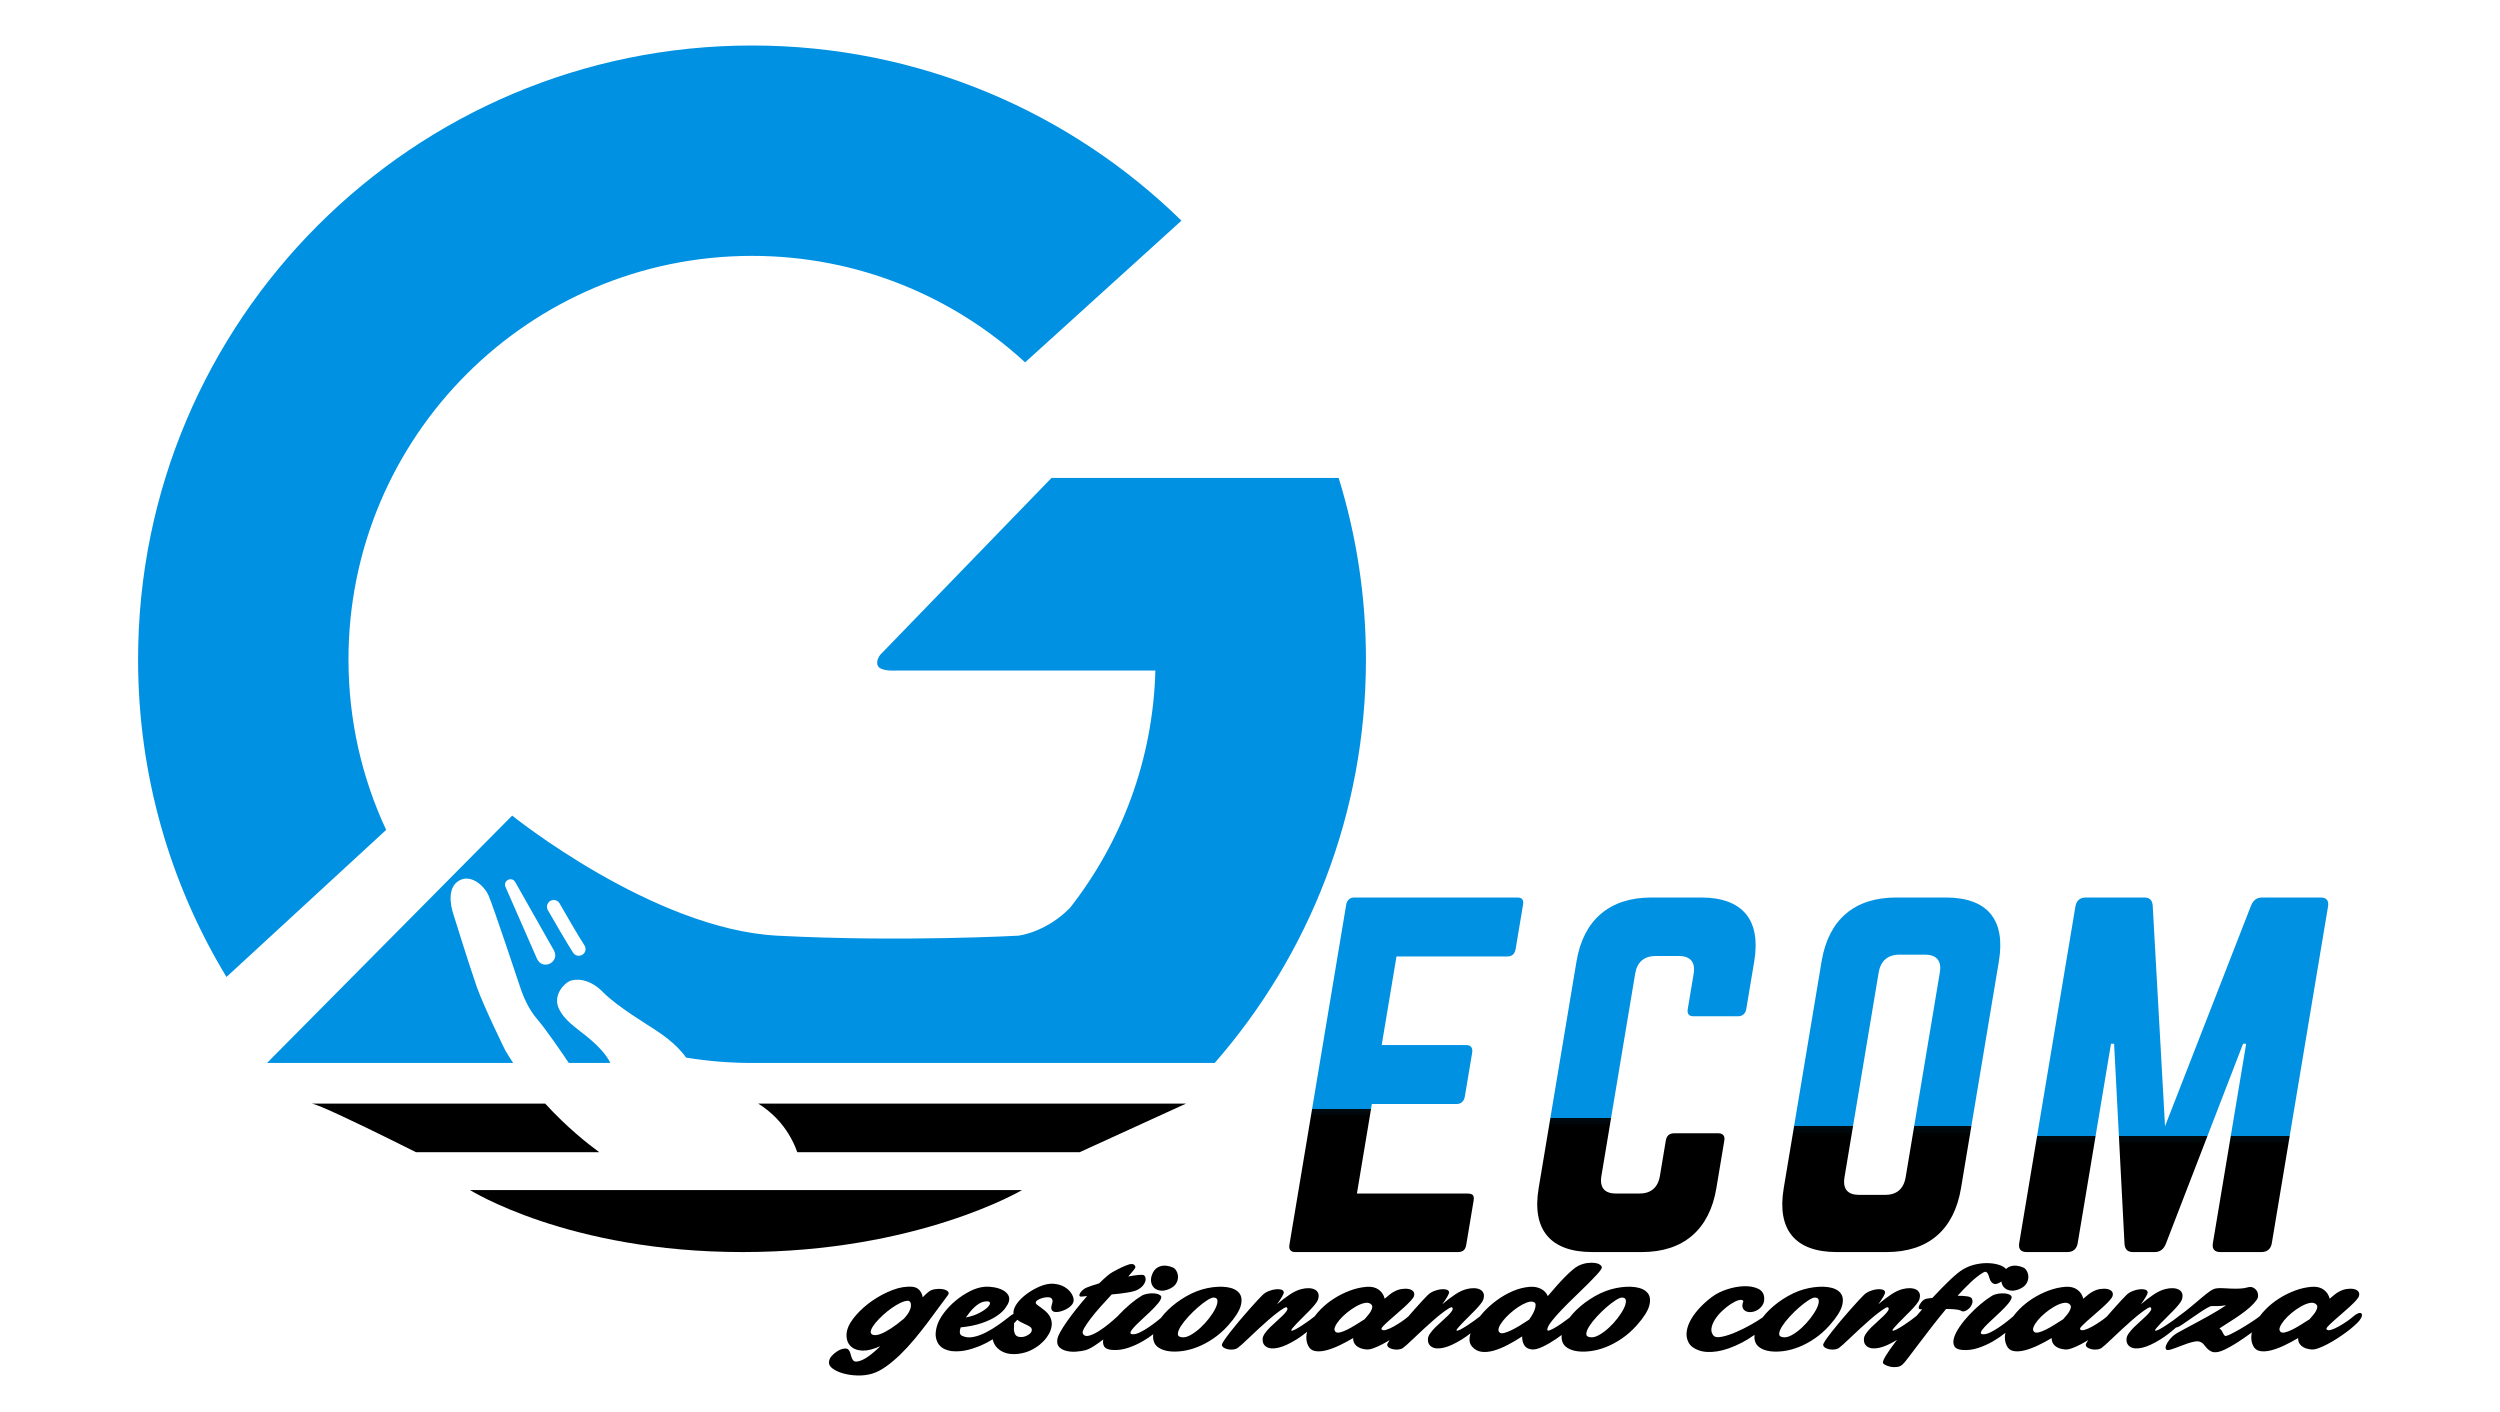 <svg xmlns="http://www.w3.org/2000/svg" xmlns:xlink="http://www.w3.org/1999/xlink" id="Capa_1" data-name="Capa 1" viewBox="0 0 5000 2825"><defs><style>      .cls-1 {        fill: #0091e2;      }      .cls-2 {        fill: url(#Degradado_sin_nombre_57-2);      }      .cls-3 {        fill: url(#Degradado_sin_nombre_57-3);      }      .cls-4 {        fill: url(#Degradado_sin_nombre_57-4);      }      .cls-5 {        fill: url(#Degradado_sin_nombre_57);      }    </style><linearGradient id="Degradado_sin_nombre_57" data-name="Degradado sin nombre 57" x1="2812.46" y1="2960.89" x2="2812.46" y2="1678.34" gradientUnits="userSpaceOnUse"><stop offset=".56" stop-color="#000"></stop><stop offset=".57" stop-color="#000101"></stop><stop offset=".57" stop-color="#000508"></stop><stop offset=".58" stop-color="#000d14"></stop><stop offset=".58" stop-color="#001725"></stop><stop offset=".58" stop-color="#00263b"></stop><stop offset=".58" stop-color="#003756"></stop><stop offset=".58" stop-color="#004c77"></stop><stop offset=".58" stop-color="#00649c"></stop><stop offset=".58" stop-color="#007ec5"></stop><stop offset=".58" stop-color="#0091e2"></stop></linearGradient><linearGradient id="Degradado_sin_nombre_57-2" data-name="Degradado sin nombre 57" x1="3292.85" y1="2987.42" x2="3292.85" y2="1690.48" xlink:href="#Degradado_sin_nombre_57"></linearGradient><linearGradient id="Degradado_sin_nombre_57-3" data-name="Degradado sin nombre 57" x1="3782.59" y1="3005.14" x2="3782.59" y2="1708.21" xlink:href="#Degradado_sin_nombre_57"></linearGradient><linearGradient id="Degradado_sin_nombre_57-4" data-name="Degradado sin nombre 57" x1="4347.23" y1="3009.63" x2="4347.23" y2="1736.34" xlink:href="#Degradado_sin_nombre_57"></linearGradient></defs><g><path class="cls-5" d="M3031.28,1897.82c-1.48,8.87-6.06,15.07-16.7,15.07h-221.59l-29.6,177.28h169.29c8.86,0,13.29,5.32,11.67,15.06l-14.65,87.75c-1.63,9.75-7.83,15.07-16.69,15.07h-169.3l-29.9,179.06h221.59c10.64,0,13.44,4.43,11.82,14.18l-14.8,88.64c-1.48,8.86-5.91,14.18-16.55,14.18h-326.18c-7.98,0-12.41-5.32-10.93-14.18l113.66-680.75c1.48-8.87,7.69-14.18,15.67-14.18h326.19c10.64,0,13.29,5.32,11.82,14.18l-14.8,88.63Z"></path><path class="cls-2" d="M3492.47,2018.38c-1.48,8.86-7.69,14.18-16.55,14.18h-88.63c-9.75,0-13.29-5.32-11.82-14.18l11.84-70.91c3.85-23.04-6.49-35.46-29.54-35.46h-46.09c-23.94,0-37.53,12.42-41.37,35.46l-67.48,404.19c-4,23.94,6.48,35.46,29.53,35.46h46.09c23.04,0,37.38-11.52,41.38-35.46l11.84-70.91c1.48-8.86,6.8-14.18,16.55-14.18h88.63c8.87,0,13.3,5.32,11.82,14.18l-15.98,95.73c-13.91,83.32-66.52,127.64-148.95,127.64h-99.27c-83.32,0-121.13-44.32-107.21-127.64l75.77-453.84c13.91-83.32,66.52-127.64,149.84-127.64h99.27c82.44,0,120.24,44.32,106.33,127.64l-15.99,95.73Z"></path><path class="cls-3" d="M3643.2,1922.65c13.91-83.32,65.63-127.64,148.95-127.64h99.27c83.32,0,120.24,44.32,106.33,127.64l-75.77,453.84c-13.91,83.32-65.63,127.64-148.95,127.64h-99.27c-83.32,0-120.24-44.32-106.33-127.64l75.77-453.84ZM3769.96,2389.78c23.04,0,37.38-11.52,41.37-35.46l68.37-409.52c3.85-23.04-6.49-35.46-29.54-35.46h-51.41c-23.04,0-37.52,12.42-41.37,35.46l-68.37,409.52c-3.99,23.93,6.49,35.46,29.53,35.46h51.41Z"></path><path class="cls-4" d="M4641.32,1795.01c11.52,0,16.69,6.21,14.77,17.73l-112.48,673.66c-1.93,11.52-9.17,17.73-20.69,17.73h-82.43c-11.52,0-16.69-6.21-14.76-17.73l66.6-398.87h-6.21l-154.65,400.64c-4.43,10.64-11.53,15.96-22.16,15.96h-43.43c-10.64,0-15.95-5.32-16.84-15.96l-20.86-400.64h-6.2l-66.6,398.87c-1.93,11.52-9.17,17.73-20.69,17.73h-81.55c-11.52,0-16.69-6.21-14.77-17.73l112.48-673.66c1.92-11.52,9.17-17.73,20.69-17.73h117c10.64,0,15.96,5.32,16.84,15.96l24.69,441.42,172.09-441.42c4.43-10.64,11.52-15.96,22.16-15.96h117Z"></path></g><path class="cls-1" d="M2362.89,441.32l-312.67,283.4c-143.73-132.22-335.52-212.97-546.22-212.97-445.7,0-807.04,361.34-807.04,807.1,0,121.85,27.01,237.38,75.35,340.92l-319.37,294.15c-112.24-185.26-176.78-402.6-176.78-635.07,0-678.12,549.73-1227.85,1227.85-1227.85,334.33,0,637.45,133.68,858.9,350.32Z"></path><path d="M2044.22,2380.07H939.79c0-.44,195.32,124.06,545.46,124.06s558.97-124.06,558.97-124.06Z"></path><path d="M1198.61,2304.46h-366.52s-87.34-43.97-149.29-72.75q-.05,0-.05-.05c-30.19-13.99-54.34-24.41-59.47-24.41h467.15c43.37,47.42,85.07,80.37,108.19,97.22Z"></path><path d="M2372.02,2207.23l-40.02,18.26-.05.05-172.73,78.91h-564.64c-19.66-55.58-58.33-85.18-78.21-97.22h855.65Z"></path><path class="cls-1" d="M2677.29,955.84h-574.25l-342.16,353.29s-10.86,12.85-4.65,23.39c6.27,10.53,35.49,8.59,35.49,8.59h519.05c-4.81,178.78-67.79,343.14-170.79,474.66-48.93,49.74-103.32,55.58-103.32,55.58,0,0-233.82,13.07-482.16,0-248.35-13.07-530.18-240.14-530.18-240.14l-167.87,169.38-298.41,301.12-23.98,24.2h492.32c-5.4-8.1-10.69-16.42-15.83-25.01,0,0-43.16-87.93-57.04-127.25-7.45-21.17-20.58-62.06-31.11-95.33-9.02-28.52-16.1-51.36-16.1-51.36,0,0-16.04-45.59,8.59-63.63,24.63-18.04,53.09,7.29,62.11,27.44,9.02,20.09,62.49,181.16,62.49,181.16,0,0,1.03,3.51,3.13,9.18,4.75,13.23,15.18,38.13,30.89,56.17,18.47,21.28,52.66,71.62,64.06,88.63h83.12c-3.19-6.91-10.96-19.77-29.11-37.21-22.95-22.14-47.85-35.92-63.9-55.74h-.05c-3.56-4.43-6.7-9.13-9.29-14.31-14.26-28.46,11.02-52.28,20.96-56.55,9.94-4.27,38.02-7.13,66.49,22.04,28.46,29.17,92.47,67.19,103.86,75.02,9.61,6.64,41.7,26.52,62.49,56.01,42.94,7.08,86.96,10.75,131.84,10.75h925.38c188.39-215.78,302.47-498.1,302.47-807.04,0-126.39-19.07-248.29-54.55-363.01ZM1074.17,1917.95l-63.25-144.27c-5.19-12.58,12.48-21.44,19.44-9.72l77.61,137.08c12.1,23.28-22.31,40.62-33.81,16.91ZM1165.07,1909.36c-2.32,1.51-4.91,2.27-7.51,2.27-4.37,0-8.64-2.11-11.23-6.05-.49-.76-12.8-19.28-50.61-85.39-3.73-6.48-1.46-14.75,5.02-18.42,6.43-3.73,14.69-1.46,18.42,5.02,37.38,65.3,49.53,83.66,49.64,83.83,4.16,6.21,2.48,14.58-3.73,18.74Z"></path><g><path d="M1895.39,2590.86c2.51-3.26,2.57-5.98.22-8.16-2.36-2.17-5.81-3.64-10.36-4.4-4.55-.76-9.5-.76-14.85,0-5.35.76-9.78,2.56-13.31,5.39-1.74,1.3-3.58,2.89-5.52,4.73-1.94,1.85-3.96,3.87-6.07,6.03-1.01-5.65-3.22-10.38-6.6-14.19-3.4-3.8-7.97-6.03-13.74-6.69-12.66-1.08-26.07,1.09-40.25,6.53-14.18,5.44-27.54,12.52-40.09,21.21-12.55,8.71-23.4,18.28-32.53,28.72-9.14,10.45-14.99,20.02-17.53,28.73-1.99,6.74-2.28,13.38-.88,19.91,1.42,6.52,4.77,11.86,10.06,15.99,5.29,4.14,12.6,6.31,21.92,6.52,9.32.22,20.9-2.72,34.76-8.81-8.34,8.27-16.53,15.23-24.54,20.89-8.02,5.65-15.25,8.91-21.7,9.79-3.56.43-6.11-.22-7.67-1.96-1.56-1.75-2.77-3.92-3.64-6.53-.87-2.61-1.67-5.33-2.39-8.15-.73-2.83-2.01-5.23-3.86-7.18-1.85-1.96-4.84-2.62-8.97-1.96-4.13.65-8.38,2.28-12.73,4.89-4.35,2.61-8.27,5.87-11.75,9.79-3.48,3.92-5.28,8.16-5.39,12.73-.32,4.57,2.23,8.81,7.67,12.72,5.44,3.92,12.42,7.07,20.94,9.47,8.52,2.39,17.87,3.76,28.04,4.08,10.17.32,19.83-.82,28.97-3.43,9.14-2.61,18.58-7.4,28.34-14.36,9.76-6.96,19.44-15.13,29.06-24.47,9.61-9.36,18.98-19.53,28.1-30.52,9.12-10.98,17.73-21.87,25.85-32.64,8.11-10.77,15.62-20.94,22.56-30.51,6.93-9.57,12.9-17.63,17.9-24.16ZM1818.39,2623.01c-2.13,4.24-5.58,8.98-10.37,14.19-9.36,7.84-18.2,14.47-26.49,19.91-3.67,2.4-7.35,4.57-11.05,6.53-3.7,1.96-7.23,3.54-10.58,4.73-3.35,1.2-6.46,1.86-9.3,1.96-2.85.11-5.14-.49-6.88-1.79-2.53-1.74-3.03-4.68-1.47-8.81,1.56-4.13,4.39-8.7,8.49-13.71,4.1-5,9.04-10.16,14.83-15.5,5.78-5.33,11.76-10.16,17.93-14.52,6.16-4.35,12.2-7.89,18.09-10.61,5.89-2.72,10.89-3.97,14.99-3.76,1.52,0,2.83.93,3.94,2.77,1.11,1.85,1.56,4.36,1.36,7.51-.2,3.15-1.36,6.85-3.48,11.09Z"></path><path d="M2141.17,2612.24c3.83-3.37,5.87-7.13,6.13-11.26.25-4.13-1.21-8.76-4.38-13.87-3.18-5.11-7.72-9.46-13.65-13.05-5.93-3.59-13.18-5.77-21.76-6.53-8.57-.76-18.14,1.14-28.7,5.71-9.39,4.14-17.81,8.98-25.27,14.52-7.45,5.55-13.47,11.26-18.03,17.14-4.57,5.88-7.37,11.54-8.38,16.97-.4,2.13-.37,4.09-.1,5.96-2.31.97-4.65,2.45-7.03,4.48-6.78,5.44-14.31,11.1-22.58,16.97-8.28,5.88-16.75,11.05-25.44,15.5-8.69,4.46-17.13,7.51-25.35,9.14-8.22,1.63-15.55.92-22-2.13-2.87-1.09-4.48-3.15-4.84-6.2-.36-3.04.13-6.64,1.47-10.77,16.61-1.74,30.74-4.62,42.41-8.65,11.65-4.02,21.28-8.53,28.86-13.55,7.58-5,13.33-10.12,17.25-15.33,3.92-5.23,6.53-9.79,7.84-13.71,1.53-5.22,1.09-9.79-1.3-13.71-2.39-3.91-5.99-7.12-10.79-9.63-4.81-2.5-10.43-4.35-16.86-5.55-6.44-1.19-12.85-1.58-19.23-1.14-9.24.66-19.04,3.6-29.37,8.81-10.34,5.22-20.06,11.65-29.16,19.26-9.1,7.62-17.03,15.99-23.78,25.13-6.75,9.14-11.26,17.95-13.55,26.43-2.28,8.49-2.89,15.67-1.8,21.55,1.09,5.87,3.15,10.77,6.2,14.68,3.04,3.91,6.79,6.85,11.26,8.81,4.46,1.96,8.92,3.27,13.38,3.92,11.54,1.3,23.33.33,35.41-2.93,12.08-3.27,23.83-7.84,35.26-13.71,4.2-2.16,8.19-4.54,12.19-6.9.22,1.09.43,2.17.8,3.31,1.7,5.44,4.33,9.95,7.86,13.54,3.53,3.59,7.58,6.42,12.13,8.49,4.55,2.07,9.39,3.37,14.52,3.92,5.13.54,10.36.49,15.69-.16,8.88-1.09,16.92-3.32,24.12-6.69,7.2-3.37,13.51-7.29,18.94-11.75,5.42-4.46,9.96-9.19,13.63-14.2,3.66-5,6.31-9.79,7.94-14.36,2.1-6.09,2.85-11.53,2.24-16.32-.62-4.78-2.04-8.97-4.27-12.56-2.23-3.59-4.91-6.74-8.05-9.46-3.14-2.72-6.17-5.11-9.08-7.18-2.92-2.06-5.4-3.86-7.42-5.39-2.03-1.52-3.05-2.94-3.05-4.25-.11-1.96,1.23-3.8,4.03-5.54,2.79-1.74,5.96-3.1,9.49-4.08,3.53-.99,7.1-1.48,10.69-1.48s6.11.88,7.56,2.62c1.44,1.74,2.06,3.59,1.85,5.55-.22,1.96-.67,4.02-1.36,6.2-.69,2.17-1.11,4.35-1.26,6.52-.15,2.18.6,4.25,2.23,6.2,1.84,1.96,5.03,2.77,9.54,2.45,4.51-.33,9.17-1.52,13.98-3.59,4.8-2.06,9.12-4.78,12.95-8.16ZM1939.96,2623.99c2.88-3.59,5.87-6.8,8.95-9.63,3.08-2.82,6.14-5.16,9.17-7.02,3.03-1.85,5.9-3.1,8.62-3.76,7.44-1.52,11.72-1.14,12.86,1.14,1.14,2.29-.07,5.33-3.65,9.14-3.57,3.81-9.24,7.78-17,11.91-7.76,4.14-16.82,7.18-27.14,9.14,2.57-3.69,5.3-7.34,8.19-10.93ZM2058.72,2668.21c-3.01,2.4-6.39,4.08-10.14,5.06-3.76.98-7.48,1.09-11.15.33-3.68-.76-6.23-2.77-7.64-6.04-1.38-3.48-2.05-6.58-2.04-9.3.02-2.72.14-5.06.36-7.02.21-1.94.15-3.49-.19-4.69.97-.94,1.98-1.88,2.91-2.82,1.52-1.51,2.73-2.9,3.79-4.23,2.15,1.82,4.39,3.37,6.76,4.56,3.92,1.96,7.54,3.7,10.88,5.22,3.33,1.53,6.07,3.05,8.21,4.57,2.14,1.52,3.19,3.7,3.16,6.52-.26,2.83-1.89,5.44-4.9,7.84Z"></path><path d="M2309.04,2576.34c3.24,2.72,7.43,4.36,12.56,4.89,5.13.55,10.86-.6,17.21-3.43,6.35-2.82,10.81-6.41,13.39-10.77,2.57-4.35,3.84-8.7,3.81-13.05-.04-4.36-1.06-8.32-3.07-11.92-2.01-3.59-4.34-5.92-6.99-7.02-4.46-1.95-8.89-3.15-13.27-3.59-4.38-.43-8.47-.05-12.26,1.14-3.79,1.2-7.13,3.26-10.01,6.2-2.89,2.94-5.2,7.02-6.94,12.24-1.71,5.01-2.01,9.79-.93,14.36,1.08,4.57,3.25,8.21,6.5,10.93Z"></path><path d="M2456.57,2650.58c13.93-15.67,22.29-28.88,25.06-39.65,2.78-10.77,1.57-19.19-3.61-25.29-5.18-6.09-13.42-9.9-24.69-11.42-11.28-1.52-24-.87-38.18,1.95-14.18,2.83-28.25,8.22-42.19,16.16-13.95,7.94-26.24,17.08-36.89,27.41-5.51,5.35-10.3,10.8-14.45,16.35-2.22,1.84-4.73,3.88-7.59,6.17-5.03,4.02-10.42,8-16.19,11.91-5.77,3.91-11.45,7.29-17.03,10.12-5.59,2.83-10.45,4.25-14.58,4.25-4.36,0-6.09-1.36-5.2-4.08.89-2.72,3.32-6.2,7.29-10.45,3.97-4.24,8.91-9.08,14.83-14.53,5.91-5.43,11.71-10.87,17.41-16.31,5.69-5.44,10.64-10.66,14.85-15.67,4.21-5.01,6.59-9.14,7.13-12.4.36-2.18-.85-4.03-3.64-5.55-2.8-1.52-6.28-2.44-10.47-2.77-4.19-.33-8.58-.11-13.16.65-4.59.76-8.57,2.12-11.94,4.08-7.25,4.36-14.87,9.9-22.85,16.65-7.98,6.75-15.61,13.98-22.88,21.7-.79.84-1.53,1.68-2.29,2.53-4.13,3.9-9.63,8.72-16.53,14.44-6.95,5.77-13.95,10.88-21,15.34-7.06,4.46-13.55,7.51-19.48,9.14-5.94,1.63-10.07.38-12.43-3.76-1.38-2.17-.52-5.98,2.56-11.42,3.08-5.44,7.41-11.8,12.98-19.09,5.56-7.29,12.03-15.07,19.4-23.33,7.36-8.27,14.88-16.54,22.58-24.81,5.5-.43,10.93-.98,16.27-1.64,5.33-.65,10.34-1.35,15.04-2.12,4.69-.76,8.86-1.63,12.51-2.61,3.64-.99,6.55-2.13,8.73-3.43,4.57-2.61,8.03-5.44,10.39-8.49,2.36-3.04,3.86-5.88,4.52-8.49.65-2.61.66-4.95.03-7.02-.63-2.07-1.53-3.53-2.68-4.41-1.35-1.09-4.89-1.36-10.64-.82-5.75.55-12.78,1.58-21.08,3.1,4.53-5,8.11-9.19,10.75-12.56,2.63-3.37,3.82-5.6,3.57-6.69-1.49-5.44-6.02-6.96-13.6-4.57-7.58,2.39-18.09,7.29-31.5,14.68-3.34,1.75-7.36,4.63-12.05,8.65-4.7,4.03-9.79,8.76-15.26,14.19-5.27,1.52-10.09,3.05-14.47,4.57-4.39,1.52-8.22,2.94-11.48,4.25-2.83,1.31-5.4,3.05-7.72,5.22-2.32,2.18-3.97,4.24-4.95,6.2-.98,1.96-1.2,3.59-.65,4.89.54,1.31,2.26,1.75,5.17,1.31l9.95-.98c-7.26,8.28-14.39,16.81-21.41,25.62-7.02,8.81-13.31,17.19-18.89,25.13-5.56,7.94-10.14,15.17-13.74,21.7-3.59,6.53-5.49,11.75-5.72,15.67-.65,6.53.97,11.48,4.87,14.85,3.9,3.38,8.78,5.71,14.66,7.02,5.87,1.3,12.12,1.68,18.74,1.14,6.62-.55,12.54-1.47,17.76-2.78,5-1.3,11.04-4.24,18.11-8.81,5.94-3.84,11.92-8.15,17.91-12.76-.94,4.99-.55,9.37,1.3,13.08,2.29,4.57,7.61,7.19,15.99,7.84,10.51.87,21.06-.43,31.66-3.92,10.59-3.48,20.64-8,30.17-13.54,7.46-4.35,14.39-9.02,20.82-13.97-.62,4.82-.33,9.43.91,13.8,1.48,5.44,4.93,9.91,10.33,13.38,5.4,3.49,12.09,5.77,20.07,6.86,7.98,1.09,16.92.98,26.82-.33,9.9-1.31,20.09-4.02,30.57-8.16,10.48-4.13,21-9.79,31.55-16.97,10.55-7.18,20.51-15.99,29.87-26.44ZM2430.9,2616.64c-2.97,6.1-7.18,12.68-12.6,19.75-5.43,7.07-11.35,13.55-17.77,19.42-6.42,5.88-12.93,10.67-19.53,14.36-6.6,3.7-12.55,5.11-17.85,4.25-5.33-.66-7.8-3.1-7.42-7.35.38-4.24,2.47-9.3,6.28-15.17,3.81-5.88,8.77-12.13,14.88-18.77,6.11-6.64,12.41-12.78,18.91-18.44,6.49-5.65,12.6-10.33,18.33-14.04,5.72-3.69,10-5.54,12.84-5.54,5.01,0,7.65,2.07,7.94,6.2.28,4.14-1.06,9.25-4.03,15.34Z"></path><path d="M3270.22,2574.22c-11.28-1.52-24-.87-38.18,1.95-14.18,2.83-28.25,8.22-42.19,16.16-13.95,7.94-26.24,17.08-36.89,27.41-5.2,5.05-9.78,10.2-13.76,15.43-2.8,2.09-6.03,4.49-9.77,7.26-5.59,4.14-11.04,7.83-16.37,11.09-5.34,3.26-9.86,5.61-13.58,7.02-3.72,1.41-5.34.71-4.87-2.12.44-3.92,3.41-9.36,8.93-16.32,5.51-6.96,12.22-14.57,20.13-22.84,7.91-8.27,16.46-16.8,25.66-25.61,9.19-8.81,17.71-17.14,25.55-24.98,7.83-7.83,14.47-14.73,19.94-20.72,5.45-5.99,8.39-10.17,8.79-12.56.33-1.96-.77-3.86-3.29-5.71-2.52-1.85-6.01-3.1-10.46-3.76-4.46-.65-9.58-.6-15.37.16-5.79.76-11.64,2.56-17.54,5.39-3.56,1.74-7.68,4.63-12.37,8.65-4.7,4.04-9.74,8.76-15.1,14.2-5.37,5.44-10.94,11.42-16.7,17.95-5.78,6.52-11.5,13.16-17.2,19.9-2.65-6.3-7.12-11.09-13.43-14.36-6.3-3.26-13.63-4.68-21.97-4.25-11.68.88-23.2,3.76-34.57,8.66-11.37,4.89-22.02,10.99-31.94,18.28s-18.87,15.29-26.85,23.99c-2.53,2.75-4.82,5.5-7.02,8.24-2.3,1.93-5.72,4.55-10.36,7.91-4.95,3.59-9.93,7.02-14.93,10.28-5.01,3.26-9.59,5.99-13.76,8.16-4.17,2.18-6.73,2.83-7.67,1.96-.58-.44.22-2.01,2.42-4.74,2.19-2.72,5.13-5.98,8.82-9.79,3.68-3.8,7.79-7.94,12.35-12.41,4.55-4.45,8.93-8.86,13.13-13.21,4.21-4.35,7.83-8.43,10.86-12.24,3.03-3.8,4.94-6.79,5.74-8.97,1.78-5.44,1.97-9.84.57-13.22-1.39-3.37-3.74-5.87-7.07-7.5-3.31-1.64-7.31-2.5-11.96-2.61-4.67-.11-9.5.49-14.5,1.79-7.25,1.75-15.05,5.39-23.36,10.93-8.33,5.55-16.81,12.03-25.44,19.42,4.25-5.88,7.58-10.94,10.04-15.18,2.45-4.24,3.6-7.23,3.46-8.97-.44-2.61-2.27-4.35-5.49-5.22-3.23-.87-7.01-1.03-11.35-.49-4.33.55-8.83,1.74-13.49,3.59-4.67,1.85-8.68,4.4-12.05,7.66-2.32,2.18-5.94,5.93-10.85,11.26-4.92,5.34-10.46,11.48-16.63,18.45-3.77,4.25-7.62,8.69-11.51,13.22-3.28,2.93-7.5,6.18-12.74,9.79-5.53,3.81-11.12,7.29-16.76,10.45-5.64,3.15-10.75,5.39-15.32,6.69-4.57,1.31-7.54.87-8.91-1.3-.7-1.09.35-3.1,3.13-6.04,2.77-2.93,6.46-6.47,11.07-10.6,4.61-4.13,9.71-8.59,15.29-13.38,5.58-4.78,10.89-9.47,15.89-14.04,5.01-4.57,9.37-8.86,13.09-12.89,3.72-4.02,5.89-7.23,6.5-9.63,1.05-3.69.52-6.74-1.58-9.14-2.1-2.39-5.16-3.97-9.16-4.73-4.01-.76-8.63-.76-13.87,0-5.24.76-10.39,2.56-15.42,5.39-2.62,1.3-5.49,3.21-8.62,5.71-3.14,2.51-6.49,5.28-10.04,8.32-1.78-7.61-5.77-13.65-11.98-18.12-6.22-4.45-14.07-6.36-23.52-5.71-11.46.88-22.82,3.43-34.08,7.67-11.27,4.24-21.83,9.52-31.69,15.83-9.87,6.31-18.73,13.43-26.58,21.38-4.59,4.64-8.61,9.38-12.19,14.21-2.3,1.94-5.75,4.58-10.44,7.98-4.95,3.59-9.93,7.02-14.93,10.28-5.01,3.26-9.6,5.99-13.76,8.16-4.17,2.18-6.73,2.83-7.67,1.96-.58-.44.22-2.01,2.42-4.74,2.19-2.72,5.13-5.98,8.82-9.79,3.68-3.8,7.79-7.94,12.35-12.41,4.55-4.45,8.93-8.86,13.14-13.21,4.21-4.35,7.83-8.43,10.86-12.24,3.03-3.8,4.94-6.79,5.74-8.97,1.78-5.44,1.97-9.84.58-13.22-1.4-3.37-3.75-5.87-7.07-7.5-3.31-1.64-7.31-2.5-11.96-2.61-4.67-.11-9.5.49-14.5,1.79-7.25,1.75-15.05,5.39-23.36,10.93-8.33,5.55-16.81,12.03-25.44,19.42,4.25-5.88,7.58-10.94,10.04-15.18,2.45-4.24,3.6-7.23,3.45-8.97-.44-2.61-2.27-4.35-5.49-5.22-3.23-.87-7.01-1.03-11.34-.49-4.33.55-8.83,1.74-13.49,3.59-4.67,1.85-8.68,4.4-12.05,7.66-2.32,2.18-5.94,5.93-10.85,11.26-4.92,5.34-10.46,11.48-16.62,18.45-6.17,6.96-12.51,14.3-19.02,22.03-6.51,7.72-12.39,14.96-17.65,21.7-5.26,6.75-9.55,12.56-12.87,17.46-3.32,4.89-4.78,8.11-4.38,9.63.51,2.17,2,3.97,4.49,5.39,2.49,1.41,5.36,2.39,8.65,2.93,3.29.54,6.59.6,9.93.16,3.34-.43,5.99-1.3,7.94-2.61,2.25-1.74,5.02-4.02,8.33-6.85,3.29-2.82,6.78-6.09,10.44-9.79l1.52-1.31c1.81-1.74,4.85-4.62,9.11-8.65,4.26-4.02,9.16-8.59,14.69-13.71,5.53-5.11,11.36-10.33,17.47-15.67,6.11-5.33,11.79-10.01,17.03-14.03,5.24-4.02,9.74-7.18,13.5-9.46,3.75-2.29,6.08-2.89,6.99-1.79,1.45,1.74,1.23,4.02-.65,6.85-1.89,2.83-4.59,5.99-8.11,9.46-3.52,3.49-7.57,7.24-12.16,11.26-4.59,4.04-8.91,8.05-12.95,12.08-4.05,4.03-7.49,8.05-10.33,12.08-2.85,4.02-4.35,7.77-4.49,11.26-.33,7.18,2.27,12.46,7.8,15.83,5.53,3.38,13.38,3.91,23.55,1.63,10.17-2.28,22.41-7.88,36.75-16.8,6.62-4.12,13.57-9.15,20.8-15-.37,1.57-.74,3.14-.98,4.71-1.29,8.38-.23,16.05,3.17,23.01,2.9,6.09,7.63,9.68,14.19,10.77,6.56,1.09,14,.54,22.31-1.64,8.3-2.17,17.12-5.49,26.47-9.95,9.34-4.46,18.36-9.3,27.06-14.52-.36,6.09,1.72,11.21,6.25,15.34,4.53,4.14,11.18,6.64,19.96,7.51,3.85.44,8.6-.38,14.28-2.45,5.67-2.07,11.73-4.78,18.17-8.16,4.73-2.48,9.51-5.27,14.32-8.22-.16.23-.34.49-.5.71-3.32,4.89-4.78,8.11-4.38,9.63.51,2.17,2,3.97,4.49,5.39,2.48,1.41,5.36,2.39,8.65,2.93,3.28.54,6.59.6,9.92.16,3.34-.43,5.99-1.3,7.94-2.61,2.25-1.74,5.02-4.02,8.33-6.85,3.29-2.82,6.78-6.09,10.44-9.79l1.52-1.31c1.81-1.74,4.85-4.62,9.11-8.65,4.26-4.02,9.16-8.59,14.69-13.71,5.53-5.11,11.36-10.33,17.47-15.67,6.11-5.33,11.79-10.01,17.03-14.03,5.24-4.02,9.74-7.18,13.5-9.46,3.75-2.29,6.08-2.89,6.98-1.79,1.45,1.74,1.23,4.02-.65,6.85-1.89,2.83-4.59,5.99-8.11,9.46-3.52,3.49-7.57,7.24-12.16,11.26-4.59,4.04-8.91,8.05-12.95,12.08-4.05,4.03-7.49,8.05-10.33,12.08-2.85,4.02-4.35,7.77-4.49,11.26-.34,7.18,2.26,12.46,7.8,15.83,5.52,3.38,13.38,3.91,23.55,1.63,10.17-2.28,22.41-7.88,36.75-16.8,5.51-3.43,11.24-7.48,17.18-12.1-.8,2.73-1.46,5.42-1.82,8.02-1.03,7.51.46,13.55,4.48,18.12,5.08,6.09,11.32,9.67,18.77,10.77,7.43,1.09,15.6.38,24.51-2.12,8.9-2.49,18.29-6.3,28.18-11.42,9.87-5.12,19.59-10.82,29.13-17.14-.23,6.53,1.14,12.35,4.1,17.46,2.95,5.12,8.18,8,15.69,8.65,5.59.44,12.82-1.47,21.68-5.71,8.87-4.24,17.84-9.46,26.93-15.67,3.65-2.49,7.12-5.05,10.56-7.61-.39,4.29-.07,8.41,1.05,12.34,1.49,5.44,4.93,9.91,10.33,13.38,5.4,3.49,12.09,5.77,20.07,6.86,7.98,1.09,16.92.98,26.82-.33,9.9-1.31,20.09-4.02,30.57-8.16,10.48-4.13,21-9.79,31.56-16.97,10.55-7.18,20.51-15.99,29.86-26.44,13.93-15.67,22.29-28.88,25.06-39.65,2.78-10.77,1.57-19.19-3.61-25.29-5.18-6.09-13.41-9.9-24.69-11.42ZM2744.51,2614.85c-.49,2.94-1.7,5.93-3.62,8.97-1.93,3.05-4.08,5.88-6.48,8.49-2.39,2.61-4.16,4.68-5.27,6.2-5.84,3.7-11.8,7.45-17.88,11.26-6.08,3.81-11.78,7.02-17.11,9.63-5.33,2.61-10.04,4.4-14.12,5.39-4.08.98-7.07.6-8.95-1.14-2.46-2.17-2.85-5.39-1.17-9.63,1.69-4.24,4.57-8.81,8.66-13.71,4.08-4.89,9.02-9.73,14.82-14.52,5.8-4.78,11.72-8.92,17.74-12.4,6.02-3.48,11.7-5.88,17.03-7.18,5.33-1.31,9.56-.87,12.67,1.3,2.94,1.96,4.17,4.41,3.68,7.34ZM3068.94,2620.56c-1.52,3.92-3.39,7.62-5.6,11.1-2.21,3.48-3.89,5.99-5.01,7.51-5.88,3.92-11.9,7.79-18.09,11.59-6.18,3.81-11.99,7.01-17.43,9.62-5.44,2.62-10.27,4.47-14.47,5.55-4.21,1.09-7.26.76-9.14-.98-2.46-2.17-2.97-5.33-1.52-9.47,1.45-4.13,4.1-8.65,7.97-13.54,3.86-4.89,8.49-9.79,13.88-14.69,5.39-4.89,10.96-9.24,16.7-13.05,5.75-3.81,11.25-6.75,16.49-8.81,5.24-2.07,9.64-2.66,13.19-1.8,3.56.87,5.33,2.94,5.33,6.2,0,3.26-.76,6.85-2.29,10.77ZM3247.79,2616.64c-2.97,6.1-7.18,12.68-12.6,19.75-5.43,7.07-11.35,13.55-17.77,19.42-6.42,5.88-12.93,10.67-19.53,14.36-6.61,3.7-12.55,5.11-17.85,4.25-5.33-.66-7.81-3.1-7.42-7.35.38-4.24,2.47-9.3,6.28-15.17,3.81-5.88,8.77-12.13,14.88-18.77,6.11-6.64,12.42-12.78,18.91-18.44,6.49-5.65,12.6-10.33,18.33-14.04,5.72-3.69,10.01-5.54,12.84-5.54,5.01,0,7.65,2.07,7.94,6.2.29,4.14-1.05,9.25-4.03,15.34Z"></path><path d="M3659.22,2650.58c13.93-15.67,22.29-28.88,25.06-39.65,2.78-10.77,1.57-19.19-3.61-25.29-5.18-6.09-13.41-9.9-24.69-11.42-11.28-1.52-24-.87-38.18,1.95-14.18,2.83-28.25,8.22-42.19,16.16-13.95,7.94-26.24,17.08-36.89,27.41-5.1,4.95-9.58,9.99-13.51,15.12-6.1,4.3-13.38,8.87-22,13.77-10.34,5.88-20.67,11.04-30.98,15.51-10.32,4.46-19.71,7.56-28.16,9.3-8.44,1.75-14.05,1.09-16.8-1.96-3.84-4.35-5.28-9.4-4.31-15.17.96-5.76,3.35-11.64,7.18-17.62,3.82-5.98,8.64-11.69,14.45-17.14,5.8-5.43,11.57-10,17.3-13.71,5.73-3.69,10.93-6.2,15.61-7.5,4.68-1.31,7.78-.65,9.3,1.96-2.22,5.44-2.68,9.85-1.39,13.22,1.28,3.38,3.56,5.77,6.8,7.18,3.24,1.42,6.98,1.86,11.2,1.31,4.22-.54,8.28-2.01,12.16-4.4,3.88-2.39,7.08-5.6,9.61-9.63,2.52-4.02,3.6-8.86,3.23-14.52-.54-8.49-4.7-14.53-12.47-18.12-7.78-3.59-17.08-5.22-27.9-4.89-10.83.33-22.11,2.4-33.84,6.2-11.73,3.81-21.83,8.87-30.28,15.17-8.46,6.31-16.3,13.27-23.56,20.89-7.26,7.62-13.24,15.45-17.96,23.5-4.72,8.05-7.69,16.1-8.92,24.15-1.23,8.05-.04,15.55,3.58,22.52,3.62,6.97,10.46,12.24,20.53,15.83,10.06,3.59,22.41,4.24,37.04,1.96,14.63-2.28,31.05-8.1,49.26-17.46,8.19-4.21,16.55-9.41,25.08-15.51-.42,4.38-.11,8.57,1.03,12.57,1.49,5.44,4.93,9.91,10.33,13.38,5.4,3.49,12.09,5.77,20.07,6.86,7.98,1.09,16.92.98,26.82-.33,9.9-1.31,20.09-4.02,30.57-8.16,10.48-4.13,21-9.79,31.56-16.97,10.55-7.18,20.51-15.99,29.86-26.44ZM3633.55,2616.64c-2.97,6.1-7.18,12.68-12.6,19.75-5.43,7.07-11.35,13.55-17.77,19.42-6.42,5.88-12.93,10.67-19.53,14.36-6.61,3.7-12.55,5.11-17.85,4.25-5.33-.66-7.81-3.1-7.42-7.35.38-4.24,2.47-9.3,6.28-15.17,3.81-5.88,8.77-12.13,14.88-18.77,6.11-6.64,12.42-12.78,18.91-18.44,6.49-5.65,12.6-10.33,18.33-14.04,5.72-3.69,10.01-5.54,12.84-5.54,5.01,0,7.65,2.07,7.94,6.2.29,4.14-1.05,9.25-4.03,15.34Z"></path><path d="M3921.62,2621.21c2.32,1.75,5.04,2.07,8.16.99,3.12-1.09,5.98-2.94,8.6-5.55,2.61-2.61,4.53-5.65,5.77-9.14,1.23-3.48,1.14-6.86-.27-10.12-1.12-2.39-4.35-3.97-9.65-4.74-5.32-.76-11.67-1.14-19.07-1.14,9.07-10.01,17.87-19.04,26.39-27.09,8.52-8.05,16.41-14.25,23.67-18.6,3.4-2.17,5.9-2.77,7.48-1.79,1.58.98,2.86,2.73,3.86,5.22.99,2.51,1.98,5.39,2.96,8.65.97,3.27,2.8,5.99,5.49,8.17,2.68,2.17,5.99,2.56,9.93,1.14,2.79-1,5.42-2.43,7.91-4.25.11.82.2,1.65.39,2.46,1.08,4.57,3.25,8.21,6.5,10.93,3.24,2.72,7.43,4.36,12.56,4.89,5.13.55,10.87-.6,17.21-3.43,6.35-2.82,10.81-6.41,13.39-10.77,2.57-4.35,3.85-8.7,3.81-13.05-.04-4.36-1.05-8.32-3.06-11.92-2.01-3.59-4.35-5.92-6.99-7.02-4.47-1.95-8.89-3.15-13.28-3.59-4.38-.43-8.47-.05-12.26,1.14-3.4,1.07-6.42,2.89-9.09,5.36-2.51-2.86-6.15-5.26-11.01-7.16-6.12-2.39-13.34-3.86-21.62-4.4-8.29-.54-17.04.11-26.27,1.96-9.23,1.85-18.05,5.17-26.47,9.95-7,4.14-15.93,11.37-26.79,21.7-10.87,10.34-22.54,22.25-35.01,35.74-3.78.44-7,.88-9.68,1.31-2.68.44-4.39.87-5.12,1.3-1.85.65-3.7,1.96-5.55,3.92-1.85,1.96-3.45,4.08-4.81,6.36-1.36,2.28-2.15,4.36-2.34,6.2-.21,1.85.53,3,2.2,3.43.4.22,1.09.33,2.07.33h2.77c-3.93,4.44-7.75,8.9-11.57,13.36-.17.13-.34.2-.5.34-2.29,1.96-5.91,4.74-10.86,8.32-4.95,3.59-9.94,7.02-14.94,10.28-5.01,3.26-9.59,5.99-13.76,8.16-4.17,2.18-6.73,2.83-7.67,1.96-.58-.44.22-2.01,2.42-4.74,2.19-2.72,5.13-5.98,8.82-9.79,3.68-3.8,7.79-7.94,12.35-12.41,4.55-4.45,8.93-8.86,13.14-13.21,4.2-4.35,7.83-8.43,10.86-12.24,3.03-3.8,4.94-6.79,5.74-8.97,1.78-5.44,1.97-9.84.58-13.22-1.4-3.37-3.76-5.87-7.07-7.5-3.31-1.64-7.31-2.5-11.96-2.61-4.67-.11-9.5.49-14.5,1.79-7.25,1.75-15.05,5.39-23.36,10.93-8.33,5.55-16.81,12.03-25.44,19.42,4.25-5.88,7.58-10.94,10.04-15.18,2.45-4.24,3.6-7.23,3.45-8.97-.44-2.61-2.27-4.35-5.49-5.22-3.23-.87-7-1.03-11.35-.49-4.33.55-8.83,1.74-13.49,3.59-4.67,1.85-8.68,4.4-12.05,7.66-2.32,2.18-5.94,5.93-10.85,11.26-4.92,5.34-10.46,11.48-16.63,18.45-6.18,6.96-12.51,14.3-19.02,22.03-6.51,7.72-12.4,14.96-17.66,21.7-5.25,6.75-9.55,12.56-12.86,17.46-3.32,4.89-4.78,8.11-4.38,9.63.51,2.17,2,3.97,4.48,5.39,2.49,1.41,5.37,2.39,8.65,2.93,3.28.54,6.59.6,9.92.16,3.34-.43,5.99-1.3,7.94-2.61,2.25-1.74,5.02-4.02,8.33-6.85,3.29-2.82,6.78-6.09,10.44-9.79l1.52-1.31c1.81-1.74,4.85-4.62,9.11-8.65,4.26-4.02,9.16-8.59,14.69-13.71,5.53-5.11,11.36-10.33,17.47-15.67,6.11-5.33,11.79-10.01,17.03-14.03,5.24-4.02,9.74-7.18,13.5-9.46,3.75-2.29,6.08-2.89,6.98-1.79,1.45,1.74,1.23,4.02-.65,6.85-1.89,2.83-4.59,5.99-8.11,9.46-3.52,3.49-7.57,7.24-12.16,11.26-4.59,4.04-8.91,8.05-12.95,12.08-4.05,4.03-7.5,8.05-10.33,12.08-2.85,4.02-4.35,7.77-4.49,11.26-.34,7.18,2.26,12.46,7.8,15.83,5.52,3.38,13.38,3.91,23.55,1.63,9.73-2.19,21.39-7.44,34.94-15.71-1.49,1.95-2.98,3.89-4.4,5.77-7.4,9.79-13.27,18.22-17.61,25.29-4.33,7.07-6.39,11.91-6.18,14.52,0,1.31,1.5,2.77,4.48,4.4,3,1.64,6.54,2.89,10.63,3.76,4.1.87,8.43,1.03,12.98.49,4.55-.54,8.39-2.34,11.5-5.39,2.04-1.74,5.77-6.19,11.21-13.38,5.44-7.18,12.06-15.94,19.89-26.27,7.81-10.33,16.51-21.7,26.09-34.11,9.58-12.4,19.41-24.69,29.5-36.88,6.96,0,13.12.27,18.47.82,5.34.54,9.01,1.36,11.01,2.44Z"></path><path d="M4722.45,2626.6c-1.25-.98-3.26-.98-6.03,0-2.77.98-5.82,2.89-9.11,5.71-3.34,3.05-7.77,6.48-13.3,10.28-5.53,3.81-11.12,7.29-16.76,10.45-5.64,3.15-10.74,5.39-15.32,6.69-4.57,1.31-7.54.87-8.92-1.3-.69-1.09.36-3.1,3.13-6.04,2.77-2.93,6.46-6.47,11.07-10.6,4.61-4.13,9.71-8.59,15.29-13.38,5.58-4.78,10.89-9.47,15.89-14.04,5.01-4.57,9.37-8.86,13.09-12.89,3.72-4.02,5.89-7.23,6.5-9.63,1.05-3.69.52-6.74-1.58-9.14-2.1-2.39-5.16-3.97-9.16-4.73-4.01-.76-8.63-.76-13.87,0-5.24.76-10.39,2.56-15.42,5.39-2.62,1.3-5.49,3.21-8.62,5.71-3.14,2.51-6.49,5.28-10.04,8.32-1.78-7.61-5.77-13.65-11.98-18.12-6.22-4.45-14.07-6.36-23.52-5.71-11.46.88-22.82,3.43-34.08,7.67-11.27,4.24-21.83,9.52-31.69,15.83-9.87,6.31-18.73,13.43-26.58,21.38-4.57,4.62-8.57,9.34-12.14,14.15-3.52,2.8-8.8,6.51-15.9,11.14-7.33,4.79-14.78,9.41-22.39,13.87-7.6,4.46-14.47,8.15-20.62,11.1-6.16,2.94-9.78,3.86-10.91,2.77-1.67-1.74-3.18-4.13-4.52-7.18-1.34-3.04-3.37-5.54-6.09-7.51,7.57-5,15.01-9.79,22.31-14.36,7.29-4.57,14.14-9.14,20.57-13.71,6.41-4.57,12.3-9.19,17.65-13.87,5.35-4.68,9.85-9.52,13.52-14.52,2.22-2.83,3.29-5.98,3.21-9.47-.07-3.48-.97-6.58-2.68-9.3-1.73-2.72-4.15-4.84-7.26-6.36-3.12-1.52-6.51-1.74-10.17-.65-5.26,1.52-10.79,2.39-16.59,2.61-5.8.22-11.62.22-17.46,0-5.84-.22-11.35-.5-16.51-.82-5.17-.33-9.66-.17-13.47.49-3.81.65-8,2.61-12.56,5.87-4.57,3.26-9.83,7.4-15.78,12.41-5.96,5.01-12.73,10.72-20.33,17.13-7.6,6.42-16.22,13.11-25.87,20.07-.68.49-1.33,1.03-1.97,1.63-2.21,1.78-5.17,4.01-8.88,6.69-4.95,3.59-9.94,7.02-14.94,10.28-5.01,3.26-9.59,5.99-13.76,8.16-4.17,2.18-6.73,2.83-7.67,1.96-.58-.44.22-2.01,2.42-4.74,2.19-2.72,5.13-5.98,8.82-9.79,3.68-3.8,7.79-7.94,12.35-12.41,4.55-4.45,8.93-8.86,13.14-13.21,4.2-4.35,7.83-8.43,10.86-12.24,3.03-3.8,4.94-6.79,5.74-8.97,1.78-5.44,1.97-9.84.58-13.22-1.4-3.37-3.76-5.87-7.07-7.5-3.31-1.64-7.31-2.5-11.96-2.61-4.67-.11-9.5.49-14.5,1.79-7.25,1.75-15.05,5.39-23.36,10.93-8.33,5.55-16.81,12.03-25.44,19.42,4.25-5.88,7.58-10.94,10.04-15.18,2.45-4.24,3.6-7.23,3.45-8.97-.44-2.61-2.27-4.35-5.49-5.22-3.23-.87-7-1.03-11.35-.49-4.33.55-8.83,1.74-13.49,3.59-4.67,1.85-8.68,4.4-12.05,7.66-2.32,2.18-5.94,5.93-10.85,11.26-4.92,5.34-10.46,11.48-16.63,18.45-3.77,4.25-7.62,8.69-11.51,13.22-3.28,2.93-7.5,6.18-12.74,9.79-5.53,3.81-11.12,7.29-16.76,10.45-5.64,3.15-10.74,5.39-15.32,6.69-4.57,1.31-7.54.87-8.92-1.3-.69-1.09.36-3.1,3.13-6.04,2.77-2.93,6.46-6.47,11.07-10.6,4.61-4.13,9.71-8.59,15.29-13.38,5.58-4.78,10.89-9.47,15.89-14.04,5.01-4.57,9.37-8.86,13.09-12.89,3.72-4.02,5.89-7.23,6.5-9.63,1.05-3.69.52-6.74-1.58-9.14-2.1-2.39-5.16-3.97-9.16-4.73-4.01-.76-8.63-.76-13.87,0-5.24.76-10.39,2.56-15.42,5.39-2.62,1.3-5.49,3.21-8.62,5.71-3.14,2.51-6.49,5.28-10.04,8.32-1.78-7.61-5.77-13.65-11.98-18.12-6.22-4.45-14.07-6.36-23.52-5.71-11.46.88-22.82,3.43-34.08,7.67-11.27,4.24-21.83,9.52-31.69,15.83-9.87,6.31-18.73,13.43-26.58,21.38-4.59,4.65-8.62,9.4-12.2,14.23-3,2.56-6.88,5.75-11.68,9.6-5.03,4.02-10.42,8-16.19,11.91-5.77,3.91-11.45,7.29-17.03,10.12-5.59,2.83-10.45,4.25-14.58,4.25-4.36,0-6.09-1.36-5.2-4.08.89-2.72,3.32-6.2,7.29-10.45,3.97-4.24,8.91-9.08,14.83-14.53,5.91-5.43,11.71-10.87,17.41-16.31,5.69-5.44,10.64-10.66,14.85-15.67,4.2-5.01,6.58-9.14,7.13-12.4.36-2.18-.85-4.03-3.64-5.55-2.8-1.52-6.28-2.44-10.47-2.77-4.18-.33-8.58-.11-13.17.65-4.59.76-8.57,2.12-11.94,4.08-7.25,4.36-14.87,9.9-22.84,16.65-7.98,6.75-15.61,13.98-22.89,21.7-7.27,7.72-13.65,15.61-19.12,23.66-5.48,8.05-9.2,15.34-11.16,21.87-1.95,6.53-1.79,12.07.49,16.64,2.29,4.57,7.61,7.19,15.99,7.84,10.51.87,21.06-.43,31.66-3.92,10.58-3.48,20.64-8,30.17-13.54,8.9-5.19,17.04-10.83,24.47-16.87-.19.94-.44,1.89-.59,2.83-1.29,8.38-.23,16.05,3.18,23.01,2.9,6.09,7.63,9.68,14.19,10.77,6.56,1.09,14,.54,22.31-1.64,8.3-2.17,17.12-5.49,26.47-9.95,9.34-4.46,18.36-9.3,27.06-14.52-.36,6.09,1.72,11.21,6.26,15.34,4.53,4.14,11.18,6.64,19.96,7.51,3.85.44,8.6-.38,14.28-2.45,5.67-2.07,11.73-4.78,18.17-8.16,4.73-2.48,9.51-5.27,14.32-8.22-.16.23-.34.49-.49.71-3.32,4.89-4.78,8.11-4.38,9.63.51,2.17,2,3.97,4.48,5.39,2.49,1.41,5.37,2.39,8.65,2.93,3.28.54,6.59.6,9.92.16,3.34-.43,5.99-1.3,7.94-2.61,2.25-1.74,5.02-4.02,8.33-6.85,3.29-2.82,6.78-6.09,10.44-9.79l1.52-1.31c1.81-1.74,4.85-4.62,9.11-8.65,4.26-4.02,9.16-8.59,14.69-13.71,5.53-5.11,11.36-10.33,17.47-15.67,6.11-5.33,11.79-10.01,17.03-14.03,5.24-4.02,9.74-7.18,13.5-9.46,3.75-2.29,6.08-2.89,6.98-1.79,1.45,1.74,1.23,4.02-.65,6.85-1.89,2.83-4.59,5.99-8.11,9.46-3.52,3.49-7.57,7.24-12.16,11.26-4.59,4.04-8.91,8.05-12.95,12.08-4.05,4.03-7.5,8.05-10.33,12.08-2.85,4.02-4.35,7.77-4.49,11.26-.34,7.18,2.26,12.46,7.8,15.83,5.52,3.38,13.38,3.91,23.55,1.63,10.17-2.28,22.41-7.88,36.75-16.8,9.69-6.04,20.06-13.96,31.07-23.69,2.55-.1,6.49-1.92,12.01-5.69,6.13-4.14,12.4-8.43,18.8-12.89,6.4-4.46,12.29-8.49,17.68-12.08,5.39-3.59,10.12-6.52,14.2-8.81,4.08-2.29,6.99-3.43,8.73-3.43h12.08c4.57,0,10.1-.54,16.58-1.63-4.68,3.26-10.16,6.8-16.46,10.61-6.29,3.81-12.92,7.67-19.88,11.58-6.97,3.92-14.03,7.79-21.19,11.59-7.16,3.81-13.79,7.35-19.89,10.61-6.09,3.26-11.48,6.2-16.16,8.81-4.68,2.61-8.01,4.68-10.01,6.2-3.23,2.39-6.42,5.54-9.58,9.46-3.15,3.92-5.4,7.62-6.75,11.1-1.34,3.48-1.41,6.2-.22,8.15,1.2,1.96,4.55,2.07,10.06.33,5.51-1.74,11.12-3.76,16.84-6.04,5.71-2.28,11.16-4.29,16.35-6.03,5.18-1.74,9.96-2.99,14.33-3.76,4.37-.76,8.08-.49,11.12.82,3.04,1.3,5.59,3.32,7.64,6.04,2.04,2.72,4.23,5.27,6.55,7.67,2.32,2.39,5.16,4.29,8.51,5.71,3.35,1.41,7.73,1.58,13.13.49,3.59-.66,8.17-2.34,13.75-5.06,5.56-2.72,11.49-5.98,17.79-9.79,6.29-3.8,12.76-8,19.39-12.57,5.75-3.95,11.13-7.8,16.28-11.59-.26,1.2-.56,2.4-.75,3.6-1.29,8.38-.23,16.05,3.18,23.01,2.9,6.09,7.63,9.68,14.19,10.77,6.56,1.09,14,.54,22.31-1.64,8.3-2.17,17.12-5.49,26.47-9.95,9.34-4.46,18.36-9.3,27.06-14.52-.36,6.09,1.72,11.21,6.26,15.34,4.53,4.14,11.18,6.64,19.96,7.51,3.85.44,8.6-.38,14.28-2.45,5.67-2.07,11.73-4.78,18.17-8.16,6.44-3.37,12.95-7.18,19.53-11.42,6.58-4.24,12.79-8.53,18.64-12.89,5.84-4.35,11-8.53,15.48-12.56,4.47-4.02,7.8-7.34,9.98-9.95,3.04-3.92,4.78-7.12,5.2-9.63.41-2.49,0-4.24-1.26-5.22ZM4141.68,2614.85c-.49,2.94-1.7,5.93-3.62,8.97-1.93,3.05-4.08,5.88-6.48,8.49s-4.16,4.68-5.27,6.2c-5.84,3.7-11.8,7.45-17.88,11.26-6.08,3.81-11.78,7.02-17.11,9.63-5.33,2.61-10.04,4.4-14.11,5.39-4.08.98-7.07.6-8.95-1.14-2.46-2.17-2.85-5.39-1.17-9.63,1.69-4.24,4.57-8.81,8.66-13.71,4.08-4.89,9.02-9.73,14.83-14.52,5.8-4.78,11.71-8.92,17.73-12.4,6.02-3.48,11.7-5.88,17.03-7.18,5.33-1.31,9.56-.87,12.67,1.3,2.94,1.96,4.17,4.41,3.68,7.34ZM4634.5,2614.85c-.49,2.94-1.7,5.93-3.62,8.97-1.93,3.05-4.08,5.88-6.48,8.49s-4.16,4.68-5.27,6.2c-5.84,3.7-11.8,7.45-17.88,11.26-6.08,3.81-11.78,7.02-17.11,9.63-5.33,2.61-10.04,4.4-14.11,5.39-4.08.98-7.07.6-8.95-1.14-2.46-2.17-2.85-5.39-1.17-9.63,1.69-4.24,4.57-8.81,8.66-13.71,4.08-4.89,9.02-9.73,14.83-14.52,5.8-4.78,11.71-8.92,17.73-12.4,6.02-3.48,11.7-5.88,17.03-7.18,5.33-1.31,9.56-.87,12.67,1.3,2.94,1.96,4.17,4.41,3.68,7.34Z"></path></g></svg>